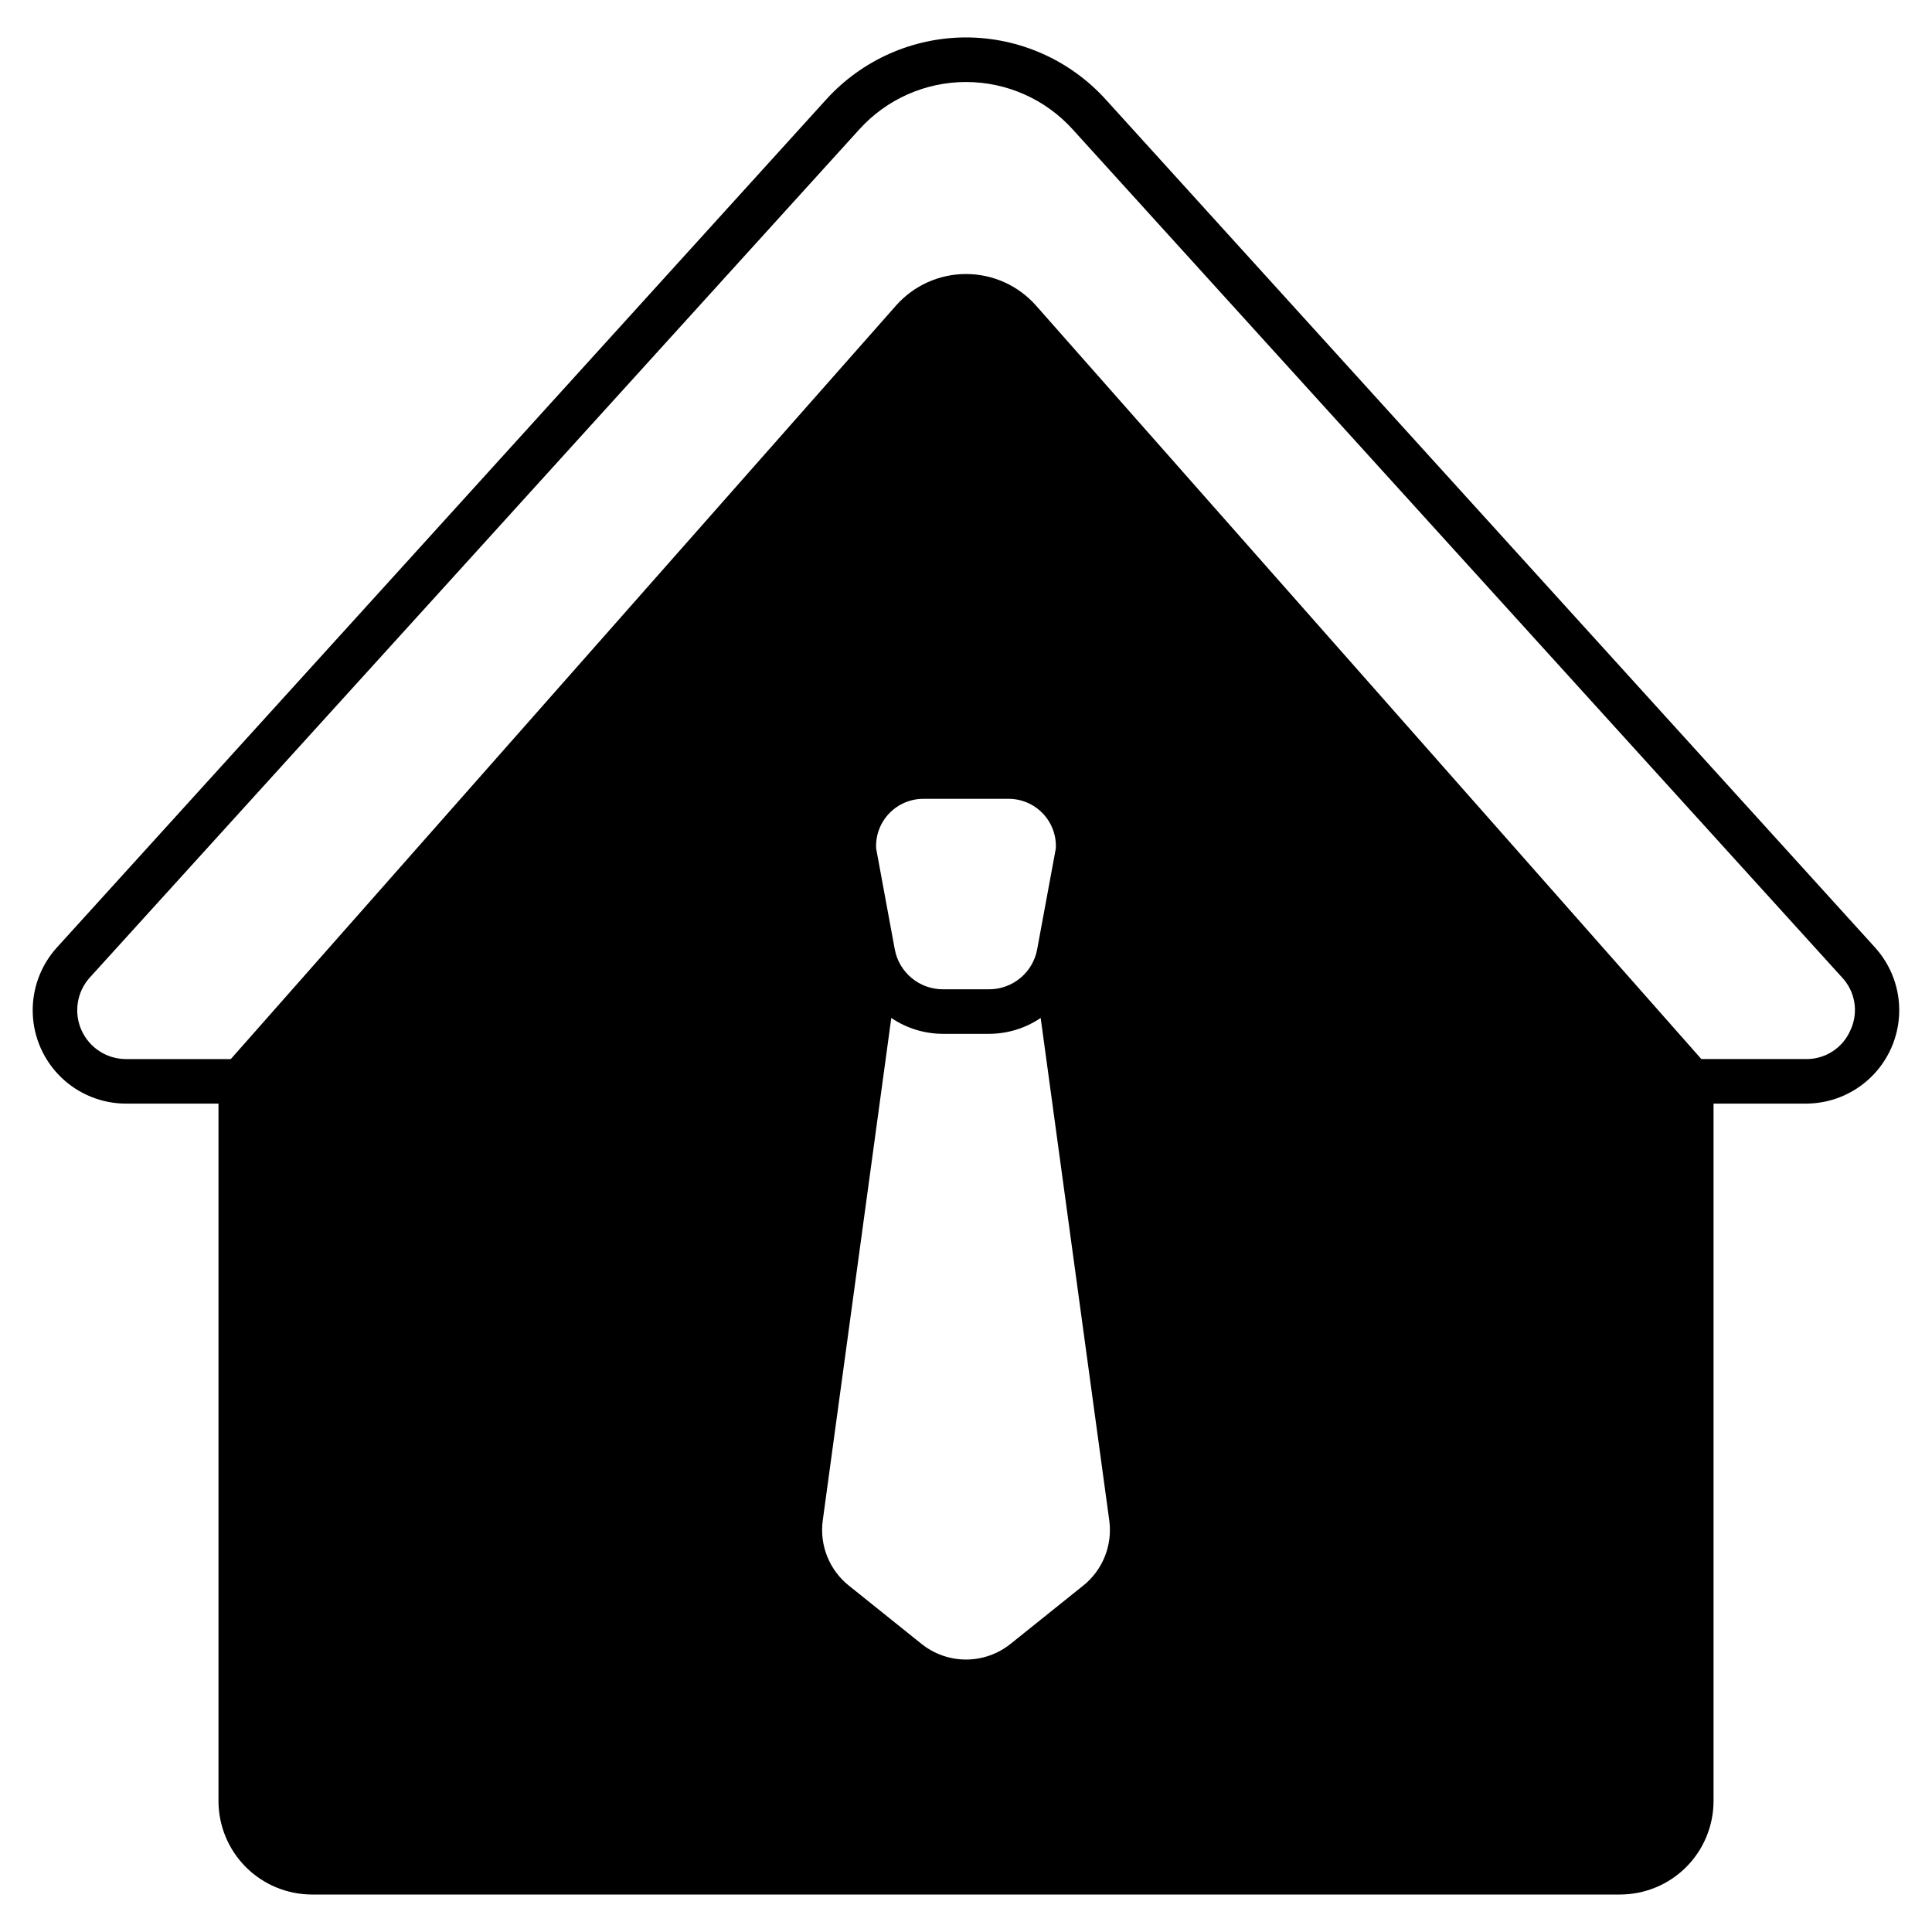 <?xml version="1.0" encoding="UTF-8"?>
<!-- Uploaded to: ICON Repo, www.svgrepo.com, Generator: ICON Repo Mixer Tools -->
<svg fill="#000000" width="800px" height="800px" version="1.1" viewBox="144 144 512 512" xmlns="http://www.w3.org/2000/svg">
 <path d="m640.9 395.09c-37.586-41.402-148.31-163.48-203.91-224.77-9.473-10.43-22.906-16.383-36.996-16.402-14.094 0.02-27.523 5.973-37 16.402-55.594 61.297-166.32 183.37-203.91 224.77-4.316 4.762-6.613 11.016-6.406 17.438 0.211 6.426 2.91 12.516 7.531 16.984s10.797 6.965 17.227 6.957h24.465v184.84c0.012 6.562 2.621 12.855 7.262 17.496s10.934 7.25 17.496 7.262h346.69c6.562-0.012 12.855-2.621 17.496-7.262 4.641-4.641 7.25-10.934 7.262-17.496v-184.84h24.438c6.43 0.008 12.605-2.488 17.227-6.957s7.32-10.559 7.531-16.984c0.211-6.422-2.086-12.676-6.406-17.438zm-209.81 169.09-19.285 15.469h-0.004c-3.344 2.684-7.504 4.148-11.793 4.148-4.289 0-8.453-1.465-11.797-4.148l-19.285-15.469h-0.004c-5.164-4.144-7.777-10.695-6.883-17.258l18.16-133.15c4.039 2.727 8.793 4.191 13.664 4.207h12.27-0.004c4.871-0.016 9.625-1.48 13.66-4.207l18.176 133.16c0.895 6.559-1.715 13.109-6.875 17.254zm-54.906-195.34c-0.172-3.422 1.066-6.766 3.43-9.25 2.363-2.484 5.641-3.891 9.07-3.891h22.621c3.426 0 6.703 1.406 9.066 3.891s3.606 5.828 3.434 9.25l-4.945 26.734c-1.129 6.141-6.484 10.598-12.73 10.598h-12.266c-6.246 0-11.605-4.457-12.742-10.598zm258.23 48.109h-0.004c-2.012 4.75-6.703 7.801-11.859 7.715h-27.68l-176.33-199.7v0.004c-4.699-5.309-11.449-8.348-18.539-8.348s-13.84 3.039-18.539 8.348l-176.3 199.7h-27.723c-5.129 0.016-9.781-3.004-11.863-7.691-2.078-4.688-1.195-10.16 2.254-13.957 37.594-41.391 148.33-163.46 203.92-224.76 7.227-7.977 17.484-12.527 28.25-12.527 10.762 0 21.023 4.551 28.246 12.527 55.59 61.297 166.33 183.37 203.92 224.78 3.519 3.75 4.406 9.258 2.246 13.918z"/>
</svg>